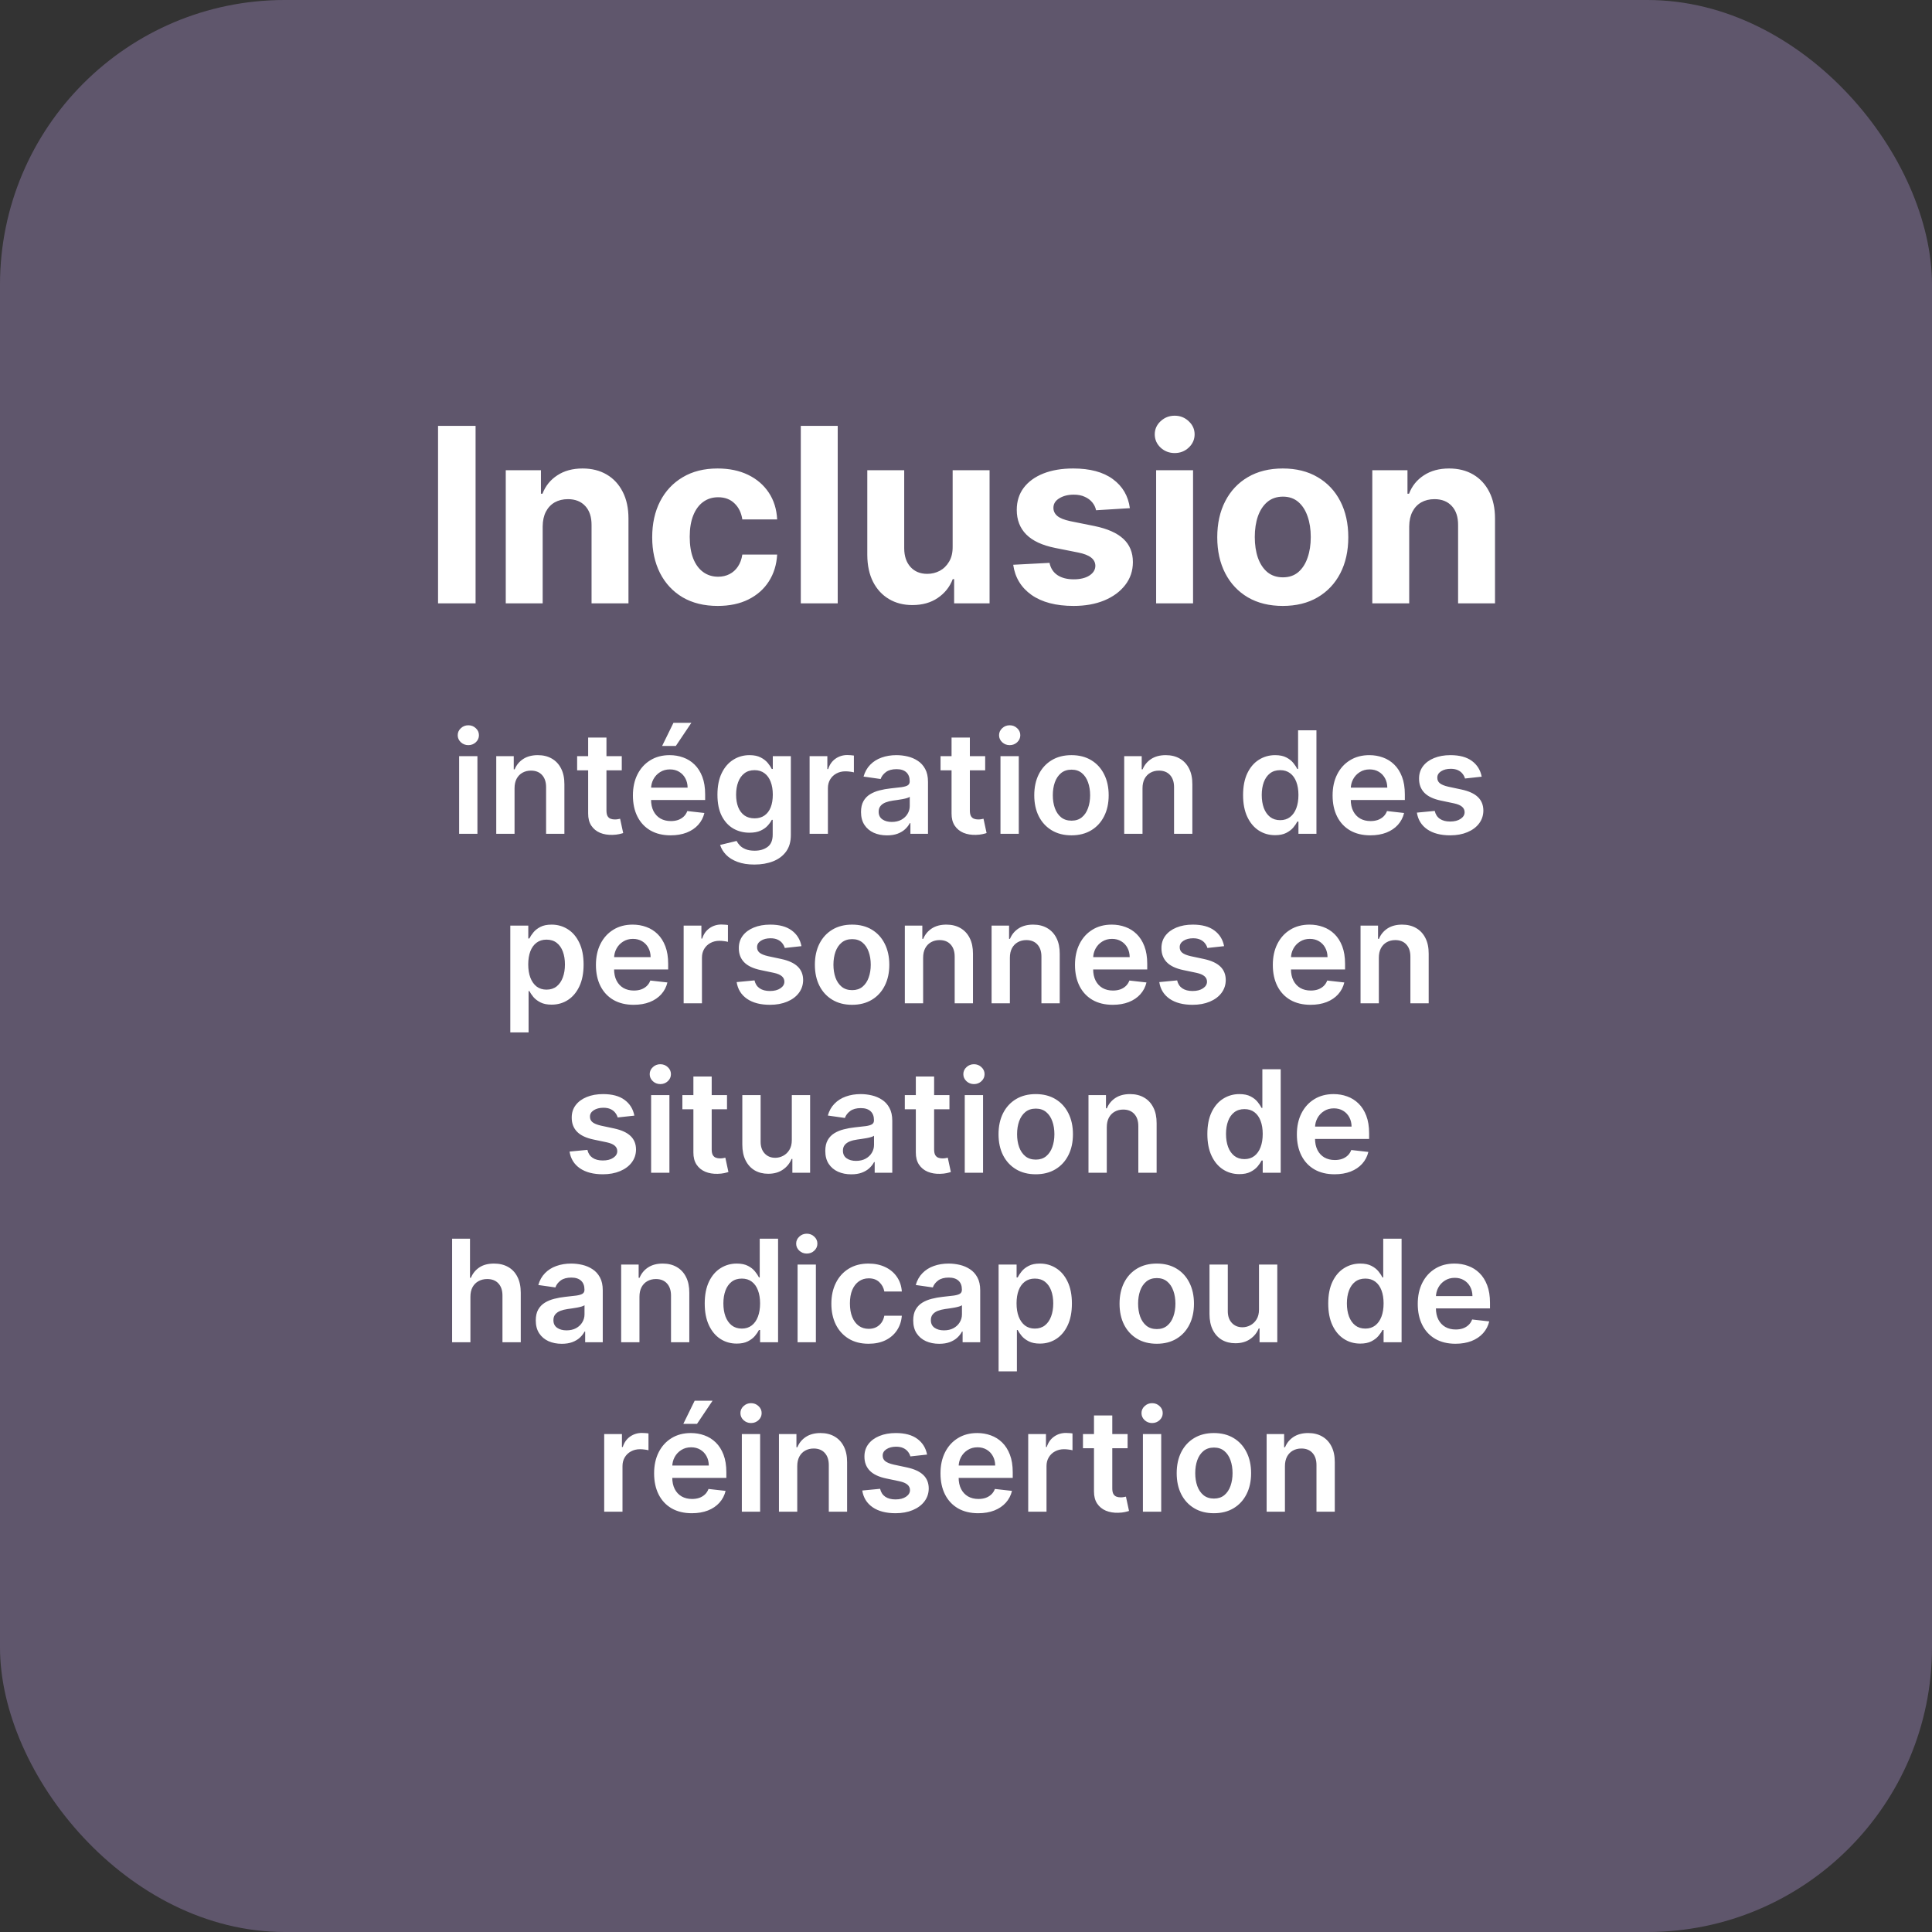 <svg xmlns="http://www.w3.org/2000/svg" fill="none" viewBox="0 0 285 285" height="285" width="285">
<rect x="0" y="0" width="285" height="285" fill="#333333" stroke="none"/>
<rect fill-opacity="0.5" fill="#8C7AA6" rx="42" height="285" width="285"></rect>
<path fill="white" d="M67.729 123V111.545H70.428V123H67.729ZM69.086 109.92C68.659 109.92 68.291 109.778 67.982 109.495C67.674 109.206 67.52 108.861 67.52 108.458C67.52 108.05 67.674 107.705 67.982 107.422C68.291 107.133 68.659 106.989 69.086 106.989C69.519 106.989 69.886 107.133 70.19 107.422C70.498 107.705 70.652 108.05 70.652 108.458C70.652 108.861 70.498 109.206 70.19 109.495C69.886 109.778 69.519 109.92 69.086 109.92ZM75.904 116.288V123H73.204V111.545H75.785V113.492H75.919C76.182 112.85 76.603 112.341 77.179 111.963C77.761 111.585 78.479 111.396 79.334 111.396C80.125 111.396 80.814 111.565 81.4 111.903C81.992 112.241 82.449 112.731 82.772 113.373C83.1 114.014 83.262 114.792 83.257 115.707V123H80.557V116.124C80.557 115.359 80.359 114.76 79.961 114.327C79.568 113.895 79.024 113.678 78.328 113.678C77.855 113.678 77.435 113.783 77.067 113.991C76.704 114.195 76.419 114.491 76.21 114.879C76.006 115.267 75.904 115.737 75.904 116.288ZM91.721 111.545V113.634H85.136V111.545H91.721ZM86.762 108.801H89.462V119.555C89.462 119.918 89.516 120.196 89.626 120.39C89.74 120.579 89.889 120.708 90.073 120.778C90.257 120.847 90.461 120.882 90.685 120.882C90.854 120.882 91.008 120.87 91.147 120.845C91.291 120.82 91.4 120.798 91.475 120.778L91.93 122.888C91.786 122.938 91.579 122.993 91.311 123.052C91.047 123.112 90.724 123.147 90.341 123.157C89.665 123.176 89.056 123.075 88.514 122.851C87.973 122.622 87.543 122.269 87.224 121.792C86.911 121.315 86.757 120.718 86.762 120.002V108.801ZM98.927 123.224C97.778 123.224 96.787 122.985 95.951 122.508C95.121 122.026 94.482 121.344 94.035 120.464C93.587 119.58 93.364 118.538 93.364 117.34C93.364 116.162 93.587 115.127 94.035 114.238C94.487 113.343 95.119 112.647 95.929 112.15C96.739 111.647 97.691 111.396 98.785 111.396C99.491 111.396 100.157 111.511 100.784 111.739C101.415 111.963 101.972 112.311 102.454 112.783C102.941 113.256 103.324 113.857 103.603 114.588C103.881 115.314 104.02 116.179 104.02 117.183V118.011H94.631V116.191H101.433C101.428 115.674 101.316 115.214 101.097 114.812C100.878 114.404 100.572 114.083 100.18 113.85C99.792 113.616 99.34 113.499 98.822 113.499C98.271 113.499 97.786 113.634 97.368 113.902C96.951 114.165 96.625 114.513 96.391 114.946C96.163 115.374 96.046 115.843 96.041 116.355V117.944C96.041 118.61 96.163 119.182 96.406 119.659C96.65 120.131 96.99 120.494 97.428 120.748C97.865 120.996 98.377 121.121 98.964 121.121C99.357 121.121 99.712 121.066 100.031 120.957C100.349 120.842 100.625 120.676 100.858 120.457C101.092 120.238 101.268 119.967 101.388 119.644L103.908 119.928C103.749 120.594 103.446 121.175 102.999 121.673C102.556 122.165 101.989 122.548 101.298 122.821C100.607 123.089 99.817 123.224 98.927 123.224ZM97.674 110.039L99.344 106.631H101.984L99.695 110.039H97.674ZM111.286 127.534C110.316 127.534 109.483 127.402 108.787 127.139C108.091 126.88 107.532 126.532 107.109 126.095C106.687 125.657 106.394 125.173 106.229 124.641L108.661 124.051C108.77 124.275 108.929 124.496 109.138 124.715C109.347 124.939 109.628 125.123 109.981 125.267C110.339 125.416 110.788 125.491 111.33 125.491C112.096 125.491 112.73 125.304 113.232 124.931C113.734 124.564 113.985 123.957 113.985 123.112V120.942H113.851C113.712 121.22 113.508 121.506 113.239 121.799C112.976 122.093 112.625 122.339 112.188 122.538C111.755 122.737 111.211 122.836 110.555 122.836C109.675 122.836 108.877 122.63 108.161 122.217C107.45 121.799 106.883 121.178 106.461 120.353C106.043 119.522 105.834 118.483 105.834 117.235C105.834 115.978 106.043 114.916 106.461 114.051C106.883 113.181 107.453 112.522 108.168 112.075C108.884 111.623 109.682 111.396 110.562 111.396C111.233 111.396 111.785 111.511 112.218 111.739C112.655 111.963 113.003 112.234 113.262 112.552C113.52 112.865 113.717 113.161 113.851 113.44H114V111.545H116.662V123.186C116.662 124.166 116.429 124.976 115.961 125.618C115.494 126.259 114.855 126.739 114.045 127.057C113.234 127.375 112.315 127.534 111.286 127.534ZM111.308 120.718C111.88 120.718 112.367 120.579 112.77 120.3C113.172 120.022 113.478 119.622 113.687 119.1C113.896 118.578 114 117.951 114 117.221C114 116.5 113.896 115.868 113.687 115.326C113.483 114.784 113.18 114.364 112.777 114.066C112.379 113.763 111.89 113.611 111.308 113.611C110.706 113.611 110.204 113.768 109.802 114.081C109.399 114.394 109.096 114.824 108.892 115.371C108.688 115.913 108.586 116.529 108.586 117.221C108.586 117.922 108.688 118.536 108.892 119.062C109.101 119.585 109.406 119.992 109.809 120.286C110.217 120.574 110.716 120.718 111.308 120.718ZM119.429 123V111.545H122.047V113.455H122.166C122.375 112.793 122.733 112.284 123.24 111.926C123.752 111.563 124.336 111.381 124.992 111.381C125.141 111.381 125.308 111.389 125.492 111.404C125.681 111.414 125.837 111.431 125.962 111.456V113.939C125.847 113.9 125.666 113.865 125.417 113.835C125.174 113.8 124.938 113.783 124.709 113.783C124.217 113.783 123.774 113.89 123.381 114.103C122.994 114.312 122.688 114.603 122.464 114.976C122.241 115.349 122.129 115.779 122.129 116.266V123H119.429ZM130.846 123.231C130.12 123.231 129.467 123.102 128.885 122.843C128.308 122.58 127.851 122.192 127.513 121.68C127.18 121.168 127.013 120.537 127.013 119.786C127.013 119.14 127.133 118.605 127.371 118.183C127.61 117.76 127.935 117.422 128.348 117.168C128.761 116.915 129.226 116.723 129.743 116.594C130.265 116.46 130.804 116.363 131.361 116.303C132.032 116.234 132.576 116.172 132.994 116.117C133.412 116.057 133.715 115.968 133.904 115.848C134.098 115.724 134.195 115.533 134.195 115.274V115.229C134.195 114.668 134.028 114.233 133.695 113.924C133.362 113.616 132.882 113.462 132.256 113.462C131.595 113.462 131.07 113.606 130.682 113.895C130.299 114.183 130.041 114.523 129.907 114.916L127.386 114.558C127.585 113.862 127.913 113.281 128.37 112.813C128.828 112.341 129.387 111.988 130.048 111.754C130.71 111.516 131.44 111.396 132.241 111.396C132.793 111.396 133.342 111.461 133.889 111.59C134.436 111.719 134.935 111.933 135.388 112.232C135.84 112.525 136.203 112.925 136.477 113.432C136.755 113.939 136.894 114.573 136.894 115.334V123H134.299V121.426H134.21C134.046 121.745 133.814 122.043 133.516 122.321C133.223 122.595 132.852 122.816 132.405 122.985C131.962 123.149 131.443 123.231 130.846 123.231ZM131.547 121.248C132.089 121.248 132.559 121.141 132.957 120.927C133.354 120.708 133.66 120.42 133.874 120.062C134.093 119.704 134.202 119.314 134.202 118.891V117.541C134.118 117.611 133.973 117.675 133.77 117.735C133.571 117.795 133.347 117.847 133.098 117.892C132.85 117.936 132.604 117.976 132.36 118.011C132.117 118.046 131.905 118.076 131.726 118.1C131.324 118.155 130.963 118.245 130.645 118.369C130.327 118.493 130.076 118.667 129.892 118.891C129.708 119.11 129.616 119.393 129.616 119.741C129.616 120.238 129.797 120.614 130.16 120.867C130.523 121.121 130.986 121.248 131.547 121.248ZM145.329 111.545V113.634H138.744V111.545H145.329ZM140.369 108.801H143.069V119.555C143.069 119.918 143.124 120.196 143.233 120.39C143.347 120.579 143.497 120.708 143.68 120.778C143.864 120.847 144.068 120.882 144.292 120.882C144.461 120.882 144.615 120.87 144.754 120.845C144.899 120.82 145.008 120.798 145.082 120.778L145.537 122.888C145.393 122.938 145.187 122.993 144.918 123.052C144.655 123.112 144.332 123.147 143.949 123.157C143.273 123.176 142.664 123.075 142.122 122.851C141.58 122.622 141.15 122.269 140.832 121.792C140.519 121.315 140.364 120.718 140.369 120.002V108.801ZM147.586 123V111.545H150.286V123H147.586ZM148.944 109.92C148.516 109.92 148.148 109.778 147.84 109.495C147.532 109.206 147.377 108.861 147.377 108.458C147.377 108.05 147.532 107.705 147.84 107.422C148.148 107.133 148.516 106.989 148.944 106.989C149.376 106.989 149.744 107.133 150.047 107.422C150.355 107.705 150.51 108.05 150.51 108.458C150.51 108.861 150.355 109.206 150.047 109.495C149.744 109.778 149.376 109.92 148.944 109.92ZM158.058 123.224C156.94 123.224 155.97 122.978 155.15 122.485C154.33 121.993 153.693 121.305 153.241 120.42C152.793 119.535 152.57 118.501 152.57 117.317C152.57 116.134 152.793 115.098 153.241 114.208C153.693 113.318 154.33 112.627 155.15 112.135C155.97 111.642 156.94 111.396 158.058 111.396C159.177 111.396 160.146 111.642 160.967 112.135C161.787 112.627 162.421 113.318 162.868 114.208C163.321 115.098 163.547 116.134 163.547 117.317C163.547 118.501 163.321 119.535 162.868 120.42C162.421 121.305 161.787 121.993 160.967 122.485C160.146 122.978 159.177 123.224 158.058 123.224ZM158.073 121.061C158.68 121.061 159.187 120.895 159.595 120.561C160.002 120.223 160.305 119.771 160.504 119.204C160.708 118.637 160.81 118.006 160.81 117.31C160.81 116.609 160.708 115.975 160.504 115.408C160.305 114.837 160.002 114.382 159.595 114.044C159.187 113.706 158.68 113.537 158.073 113.537C157.452 113.537 156.935 113.706 156.522 114.044C156.114 114.382 155.809 114.837 155.605 115.408C155.406 115.975 155.307 116.609 155.307 117.31C155.307 118.006 155.406 118.637 155.605 119.204C155.809 119.771 156.114 120.223 156.522 120.561C156.935 120.895 157.452 121.061 158.073 121.061ZM168.538 116.288V123H165.838V111.545H168.419V113.492H168.553C168.816 112.85 169.236 112.341 169.813 111.963C170.395 111.585 171.113 111.396 171.968 111.396C172.759 111.396 173.447 111.565 174.034 111.903C174.626 112.241 175.083 112.731 175.406 113.373C175.734 114.014 175.896 114.792 175.891 115.707V123H173.191V116.124C173.191 115.359 172.992 114.76 172.595 114.327C172.202 113.895 171.657 113.678 170.961 113.678C170.489 113.678 170.069 113.783 169.701 113.991C169.338 114.195 169.052 114.491 168.844 114.879C168.64 115.267 168.538 115.737 168.538 116.288ZM188.095 123.201C187.195 123.201 186.39 122.97 185.679 122.508C184.968 122.045 184.406 121.374 183.993 120.494C183.581 119.614 183.374 118.545 183.374 117.288C183.374 116.015 183.583 114.941 184.001 114.066C184.423 113.186 184.993 112.522 185.708 112.075C186.424 111.623 187.222 111.396 188.102 111.396C188.773 111.396 189.325 111.511 189.758 111.739C190.19 111.963 190.533 112.234 190.787 112.552C191.04 112.865 191.237 113.161 191.376 113.44H191.488V107.727H194.195V123H191.54V121.195H191.376C191.237 121.474 191.036 121.77 190.772 122.083C190.509 122.391 190.161 122.654 189.728 122.873C189.295 123.092 188.751 123.201 188.095 123.201ZM188.848 120.987C189.42 120.987 189.907 120.832 190.31 120.524C190.712 120.211 191.018 119.776 191.227 119.219C191.436 118.662 191.54 118.013 191.54 117.273C191.54 116.532 191.436 115.888 191.227 115.341C191.023 114.794 190.72 114.369 190.317 114.066C189.919 113.763 189.43 113.611 188.848 113.611C188.246 113.611 187.744 113.768 187.342 114.081C186.939 114.394 186.636 114.827 186.432 115.379C186.228 115.93 186.126 116.562 186.126 117.273C186.126 117.989 186.228 118.627 186.432 119.189C186.641 119.746 186.946 120.186 187.349 120.509C187.757 120.827 188.256 120.987 188.848 120.987ZM202.143 123.224C200.994 123.224 200.002 122.985 199.167 122.508C198.337 122.026 197.698 121.344 197.251 120.464C196.803 119.58 196.579 118.538 196.579 117.34C196.579 116.162 196.803 115.127 197.251 114.238C197.703 113.343 198.334 112.647 199.145 112.15C199.955 111.647 200.907 111.396 202.001 111.396C202.707 111.396 203.373 111.511 204 111.739C204.631 111.963 205.188 112.311 205.67 112.783C206.157 113.256 206.54 113.857 206.818 114.588C207.097 115.314 207.236 116.179 207.236 117.183V118.011H197.847V116.191H204.648C204.643 115.674 204.532 115.214 204.313 114.812C204.094 114.404 203.788 114.083 203.396 113.85C203.008 113.616 202.555 113.499 202.038 113.499C201.486 113.499 201.002 113.634 200.584 113.902C200.166 114.165 199.841 114.513 199.607 114.946C199.378 115.374 199.262 115.843 199.257 116.355V117.944C199.257 118.61 199.378 119.182 199.622 119.659C199.866 120.131 200.206 120.494 200.644 120.748C201.081 120.996 201.593 121.121 202.18 121.121C202.573 121.121 202.928 121.066 203.246 120.957C203.565 120.842 203.84 120.676 204.074 120.457C204.308 120.238 204.484 119.967 204.604 119.644L207.124 119.928C206.965 120.594 206.662 121.175 206.214 121.673C205.772 122.165 205.205 122.548 204.514 122.821C203.823 123.089 203.033 123.224 202.143 123.224ZM218.573 114.573L216.112 114.842C216.043 114.593 215.921 114.359 215.747 114.141C215.578 113.922 215.349 113.745 215.061 113.611C214.772 113.477 214.419 113.41 214.002 113.41C213.44 113.41 212.968 113.532 212.585 113.775C212.207 114.019 212.021 114.335 212.026 114.722C212.021 115.055 212.142 115.326 212.391 115.535C212.645 115.744 213.062 115.915 213.644 116.05L215.598 116.467C216.681 116.701 217.487 117.071 218.014 117.578C218.546 118.086 218.814 118.749 218.819 119.57C218.814 120.29 218.603 120.927 218.185 121.479C217.773 122.026 217.199 122.453 216.463 122.761C215.727 123.07 214.882 123.224 213.927 123.224C212.525 123.224 211.397 122.93 210.542 122.344C209.686 121.752 209.177 120.929 209.013 119.875L211.645 119.622C211.765 120.139 212.018 120.529 212.406 120.793C212.794 121.056 213.298 121.188 213.92 121.188C214.561 121.188 215.076 121.056 215.463 120.793C215.856 120.529 216.053 120.203 216.053 119.816C216.053 119.488 215.926 119.217 215.672 119.003C215.424 118.789 215.036 118.625 214.509 118.511L212.555 118.1C211.456 117.872 210.643 117.487 210.116 116.945C209.589 116.398 209.328 115.707 209.333 114.871C209.328 114.165 209.52 113.554 209.908 113.037C210.3 112.515 210.845 112.112 211.541 111.829C212.242 111.54 213.05 111.396 213.964 111.396C215.307 111.396 216.363 111.682 217.134 112.254C217.909 112.826 218.389 113.599 218.573 114.573ZM75.276 152.295V136.545H77.931V138.44H78.087C78.226 138.161 78.423 137.865 78.676 137.552C78.93 137.234 79.273 136.963 79.705 136.739C80.138 136.511 80.69 136.396 81.361 136.396C82.246 136.396 83.044 136.623 83.755 137.075C84.471 137.522 85.037 138.186 85.455 139.066C85.878 139.941 86.089 141.015 86.089 142.288C86.089 143.545 85.883 144.614 85.47 145.494C85.057 146.374 84.496 147.045 83.785 147.508C83.074 147.97 82.268 148.201 81.368 148.201C80.712 148.201 80.168 148.092 79.735 147.873C79.303 147.654 78.955 147.391 78.691 147.083C78.433 146.77 78.231 146.474 78.087 146.195H77.975V152.295H75.276ZM77.923 142.273C77.923 143.013 78.028 143.662 78.236 144.219C78.45 144.776 78.756 145.211 79.154 145.524C79.556 145.832 80.043 145.987 80.615 145.987C81.212 145.987 81.712 145.827 82.114 145.509C82.517 145.186 82.82 144.746 83.024 144.189C83.233 143.627 83.337 142.989 83.337 142.273C83.337 141.562 83.235 140.93 83.031 140.379C82.828 139.827 82.524 139.394 82.122 139.081C81.719 138.768 81.217 138.611 80.615 138.611C80.038 138.611 79.549 138.763 79.146 139.066C78.743 139.369 78.438 139.794 78.229 140.341C78.025 140.888 77.923 141.532 77.923 142.273ZM93.472 148.224C92.323 148.224 91.332 147.985 90.496 147.508C89.666 147.026 89.027 146.344 88.58 145.464C88.132 144.58 87.909 143.538 87.909 142.34C87.909 141.162 88.132 140.127 88.58 139.238C89.032 138.343 89.663 137.647 90.474 137.15C91.284 136.647 92.236 136.396 93.33 136.396C94.036 136.396 94.702 136.511 95.329 136.739C95.96 136.963 96.517 137.311 96.999 137.783C97.486 138.256 97.869 138.857 98.148 139.588C98.426 140.314 98.565 141.179 98.565 142.183V143.011H89.176V141.191H95.978C95.972 140.674 95.861 140.214 95.642 139.812C95.423 139.404 95.117 139.083 94.725 138.85C94.337 138.616 93.884 138.499 93.367 138.499C92.816 138.499 92.331 138.634 91.913 138.902C91.496 139.165 91.17 139.513 90.936 139.946C90.708 140.374 90.591 140.843 90.586 141.355V142.944C90.586 143.61 90.708 144.182 90.951 144.659C91.195 145.131 91.535 145.494 91.973 145.748C92.41 145.996 92.922 146.121 93.509 146.121C93.902 146.121 94.257 146.066 94.576 145.957C94.894 145.842 95.17 145.676 95.403 145.457C95.637 145.238 95.813 144.967 95.933 144.644L98.453 144.928C98.294 145.594 97.991 146.175 97.543 146.673C97.101 147.165 96.534 147.548 95.843 147.821C95.152 148.089 94.362 148.224 93.472 148.224ZM100.849 148V136.545H103.467V138.455H103.586C103.795 137.793 104.153 137.284 104.66 136.926C105.172 136.563 105.756 136.381 106.412 136.381C106.561 136.381 106.728 136.389 106.912 136.404C107.101 136.414 107.257 136.431 107.382 136.456V138.939C107.267 138.9 107.086 138.865 106.837 138.835C106.594 138.8 106.358 138.783 106.129 138.783C105.637 138.783 105.194 138.89 104.801 139.103C104.414 139.312 104.108 139.603 103.884 139.976C103.66 140.349 103.549 140.779 103.549 141.266V148H100.849ZM118.228 139.573L115.767 139.842C115.698 139.593 115.576 139.359 115.402 139.141C115.233 138.922 115.004 138.745 114.716 138.611C114.428 138.477 114.075 138.41 113.657 138.41C113.095 138.41 112.623 138.532 112.24 138.775C111.862 139.019 111.676 139.335 111.681 139.722C111.676 140.055 111.798 140.326 112.046 140.535C112.3 140.744 112.717 140.915 113.299 141.05L115.253 141.467C116.337 141.701 117.142 142.071 117.669 142.578C118.201 143.086 118.47 143.749 118.475 144.57C118.47 145.29 118.258 145.927 117.841 146.479C117.428 147.026 116.854 147.453 116.118 147.761C115.382 148.07 114.537 148.224 113.582 148.224C112.18 148.224 111.052 147.93 110.197 147.344C109.342 146.752 108.832 145.929 108.668 144.875L111.301 144.622C111.42 145.139 111.673 145.529 112.061 145.793C112.449 146.056 112.954 146.188 113.575 146.188C114.216 146.188 114.731 146.056 115.119 145.793C115.511 145.529 115.708 145.203 115.708 144.816C115.708 144.488 115.581 144.217 115.328 144.003C115.079 143.789 114.691 143.625 114.164 143.511L112.21 143.1C111.112 142.872 110.299 142.487 109.772 141.945C109.245 141.398 108.984 140.707 108.989 139.871C108.984 139.165 109.175 138.554 109.563 138.037C109.956 137.515 110.5 137.112 111.196 136.829C111.897 136.54 112.705 136.396 113.62 136.396C114.962 136.396 116.019 136.682 116.789 137.254C117.565 137.826 118.044 138.599 118.228 139.573ZM125.697 148.224C124.578 148.224 123.609 147.978 122.789 147.485C121.968 146.993 121.332 146.305 120.88 145.42C120.432 144.535 120.208 143.501 120.208 142.317C120.208 141.134 120.432 140.098 120.88 139.208C121.332 138.318 121.968 137.627 122.789 137.135C123.609 136.642 124.578 136.396 125.697 136.396C126.816 136.396 127.785 136.642 128.605 137.135C129.426 137.627 130.06 138.318 130.507 139.208C130.959 140.098 131.186 141.134 131.186 142.317C131.186 143.501 130.959 144.535 130.507 145.42C130.06 146.305 129.426 146.993 128.605 147.485C127.785 147.978 126.816 148.224 125.697 148.224ZM125.712 146.061C126.318 146.061 126.826 145.895 127.233 145.561C127.641 145.223 127.944 144.771 128.143 144.204C128.347 143.637 128.449 143.006 128.449 142.31C128.449 141.609 128.347 140.975 128.143 140.408C127.944 139.837 127.641 139.382 127.233 139.044C126.826 138.706 126.318 138.537 125.712 138.537C125.09 138.537 124.573 138.706 124.161 139.044C123.753 139.382 123.447 139.837 123.244 140.408C123.045 140.975 122.945 141.609 122.945 142.31C122.945 143.006 123.045 143.637 123.244 144.204C123.447 144.771 123.753 145.223 124.161 145.561C124.573 145.895 125.09 146.061 125.712 146.061ZM136.176 141.288V148H133.477V136.545H136.057V138.492H136.191C136.455 137.85 136.875 137.341 137.452 136.963C138.033 136.585 138.752 136.396 139.607 136.396C140.397 136.396 141.086 136.565 141.673 136.903C142.264 137.241 142.722 137.731 143.045 138.373C143.373 139.014 143.534 139.792 143.529 140.707V148H140.83V141.124C140.83 140.359 140.631 139.76 140.233 139.327C139.841 138.895 139.296 138.678 138.6 138.678C138.128 138.678 137.708 138.783 137.34 138.991C136.977 139.195 136.691 139.491 136.482 139.879C136.278 140.267 136.176 140.737 136.176 141.288ZM148.973 141.288V148H146.274V136.545H148.854V138.492H148.988C149.252 137.85 149.672 137.341 150.249 136.963C150.83 136.585 151.549 136.396 152.404 136.396C153.194 136.396 153.883 136.565 154.469 136.903C155.061 137.241 155.518 137.731 155.842 138.373C156.17 139.014 156.331 139.792 156.326 140.707V148H153.627V141.124C153.627 140.359 153.428 139.76 153.03 139.327C152.637 138.895 152.093 138.678 151.397 138.678C150.925 138.678 150.505 138.783 150.137 138.991C149.774 139.195 149.488 139.491 149.279 139.879C149.075 140.267 148.973 140.737 148.973 141.288ZM164.142 148.224C162.993 148.224 162.001 147.985 161.166 147.508C160.336 147.026 159.697 146.344 159.25 145.464C158.802 144.58 158.578 143.538 158.578 142.34C158.578 141.162 158.802 140.127 159.25 139.238C159.702 138.343 160.333 137.647 161.144 137.15C161.954 136.647 162.906 136.396 164 136.396C164.706 136.396 165.372 136.511 165.999 136.739C166.63 136.963 167.187 137.311 167.669 137.783C168.156 138.256 168.539 138.857 168.817 139.588C169.096 140.314 169.235 141.179 169.235 142.183V143.011H159.846V141.191H166.647C166.642 140.674 166.531 140.214 166.312 139.812C166.093 139.404 165.787 139.083 165.395 138.85C165.007 138.616 164.554 138.499 164.037 138.499C163.485 138.499 163.001 138.634 162.583 138.902C162.165 139.165 161.84 139.513 161.606 139.946C161.377 140.374 161.261 140.843 161.256 141.355V142.944C161.256 143.61 161.377 144.182 161.621 144.659C161.865 145.131 162.205 145.494 162.643 145.748C163.08 145.996 163.592 146.121 164.179 146.121C164.572 146.121 164.927 146.066 165.245 145.957C165.564 145.842 165.839 145.676 166.073 145.457C166.307 145.238 166.483 144.967 166.603 144.644L169.123 144.928C168.964 145.594 168.661 146.175 168.213 146.673C167.771 147.165 167.204 147.548 166.513 147.821C165.822 148.089 165.032 148.224 164.142 148.224ZM180.572 139.573L178.111 139.842C178.042 139.593 177.92 139.359 177.746 139.141C177.577 138.922 177.348 138.745 177.06 138.611C176.771 138.477 176.418 138.41 176.001 138.41C175.439 138.41 174.967 138.532 174.584 138.775C174.206 139.019 174.02 139.335 174.025 139.722C174.02 140.055 174.141 140.326 174.39 140.535C174.644 140.744 175.061 140.915 175.643 141.05L177.597 141.467C178.68 141.701 179.486 142.071 180.013 142.578C180.545 143.086 180.813 143.749 180.818 144.57C180.813 145.29 180.602 145.927 180.184 146.479C179.772 147.026 179.198 147.453 178.462 147.761C177.726 148.07 176.881 148.224 175.926 148.224C174.524 148.224 173.396 147.93 172.541 147.344C171.685 146.752 171.176 145.929 171.012 144.875L173.644 144.622C173.764 145.139 174.017 145.529 174.405 145.793C174.793 146.056 175.297 146.188 175.919 146.188C176.56 146.188 177.075 146.056 177.462 145.793C177.855 145.529 178.052 145.203 178.052 144.816C178.052 144.488 177.925 144.217 177.671 144.003C177.423 143.789 177.035 143.625 176.508 143.511L174.554 143.1C173.455 142.872 172.642 142.487 172.116 141.945C171.589 141.398 171.328 140.707 171.332 139.871C171.328 139.165 171.519 138.554 171.907 138.037C172.299 137.515 172.844 137.112 173.54 136.829C174.241 136.54 175.049 136.396 175.964 136.396C177.306 136.396 178.362 136.682 179.133 137.254C179.908 137.826 180.388 138.599 180.572 139.573ZM193.324 148.224C192.176 148.224 191.184 147.985 190.349 147.508C189.519 147.026 188.88 146.344 188.432 145.464C187.985 144.58 187.761 143.538 187.761 142.34C187.761 141.162 187.985 140.127 188.432 139.238C188.885 138.343 189.516 137.647 190.326 137.15C191.137 136.647 192.089 136.396 193.183 136.396C193.889 136.396 194.555 136.511 195.181 136.739C195.813 136.963 196.369 137.311 196.852 137.783C197.339 138.256 197.722 138.857 198 139.588C198.278 140.314 198.418 141.179 198.418 142.183V143.011H189.029V141.191H195.83C195.825 140.674 195.713 140.214 195.494 139.812C195.276 139.404 194.97 139.083 194.577 138.85C194.189 138.616 193.737 138.499 193.22 138.499C192.668 138.499 192.183 138.634 191.766 138.902C191.348 139.165 191.022 139.513 190.789 139.946C190.56 140.374 190.443 140.843 190.438 141.355V142.944C190.438 143.61 190.56 144.182 190.804 144.659C191.047 145.131 191.388 145.494 191.825 145.748C192.263 145.996 192.775 146.121 193.362 146.121C193.754 146.121 194.11 146.066 194.428 145.957C194.746 145.842 195.022 145.676 195.256 145.457C195.489 145.238 195.666 144.967 195.785 144.644L198.306 144.928C198.147 145.594 197.843 146.175 197.396 146.673C196.954 147.165 196.387 147.548 195.696 147.821C195.005 148.089 194.214 148.224 193.324 148.224ZM203.401 141.288V148H200.702V136.545H203.282V138.492H203.416C203.68 137.85 204.1 137.341 204.676 136.963C205.258 136.585 205.976 136.396 206.831 136.396C207.622 136.396 208.311 136.565 208.897 136.903C209.489 137.241 209.946 137.731 210.269 138.373C210.597 139.014 210.759 139.792 210.754 140.707V148H208.055V141.124C208.055 140.359 207.856 139.76 207.458 139.327C207.065 138.895 206.521 138.678 205.825 138.678C205.352 138.678 204.932 138.783 204.564 138.991C204.202 139.195 203.916 139.491 203.707 139.879C203.503 140.267 203.401 140.737 203.401 141.288ZM93.578 164.573L91.117 164.842C91.047 164.593 90.926 164.359 90.752 164.141C90.583 163.922 90.354 163.745 90.066 163.611C89.777 163.477 89.424 163.41 89.007 163.41C88.445 163.41 87.973 163.532 87.59 163.775C87.212 164.019 87.025 164.335 87.031 164.722C87.025 165.055 87.147 165.326 87.396 165.535C87.649 165.744 88.067 165.915 88.649 166.05L90.603 166.467C91.686 166.701 92.492 167.071 93.019 167.578C93.551 168.086 93.819 168.749 93.824 169.57C93.819 170.29 93.608 170.927 93.19 171.479C92.778 172.026 92.203 172.453 91.468 172.761C90.732 173.07 89.887 173.224 88.932 173.224C87.53 173.224 86.401 172.93 85.546 172.344C84.691 171.752 84.182 170.929 84.018 169.875L86.65 169.622C86.769 170.139 87.023 170.529 87.411 170.793C87.799 171.056 88.303 171.188 88.925 171.188C89.566 171.188 90.081 171.056 90.468 170.793C90.861 170.529 91.057 170.203 91.057 169.816C91.057 169.488 90.931 169.217 90.677 169.003C90.428 168.789 90.041 168.625 89.514 168.511L87.56 168.1C86.461 167.872 85.648 167.487 85.121 166.945C84.594 166.398 84.333 165.707 84.338 164.871C84.333 164.165 84.525 163.554 84.913 163.037C85.305 162.515 85.85 162.112 86.546 161.829C87.247 161.54 88.055 161.396 88.969 161.396C90.312 161.396 91.368 161.682 92.139 162.254C92.914 162.826 93.394 163.599 93.578 164.573ZM96.05 173V161.545H98.75V173H96.05ZM97.407 159.92C96.98 159.92 96.612 159.778 96.304 159.495C95.996 159.206 95.841 158.861 95.841 158.458C95.841 158.05 95.996 157.705 96.304 157.422C96.612 157.133 96.98 156.989 97.407 156.989C97.84 156.989 98.208 157.133 98.511 157.422C98.819 157.705 98.974 158.05 98.974 158.458C98.974 158.861 98.819 159.206 98.511 159.495C98.208 159.778 97.84 159.92 97.407 159.92ZM107.246 161.545V163.634H100.661V161.545H107.246ZM102.286 158.801H104.986V169.555C104.986 169.918 105.041 170.196 105.15 170.39C105.264 170.579 105.414 170.708 105.597 170.778C105.781 170.847 105.985 170.882 106.209 170.882C106.378 170.882 106.532 170.87 106.671 170.845C106.816 170.82 106.925 170.798 106.999 170.778L107.454 172.888C107.31 172.938 107.104 172.993 106.835 173.052C106.572 173.112 106.249 173.147 105.866 173.157C105.19 173.176 104.581 173.075 104.039 172.851C103.497 172.622 103.067 172.269 102.749 171.792C102.436 171.315 102.281 170.718 102.286 170.002V158.801ZM116.804 168.183V161.545H119.504V173H116.886V170.964H116.767C116.508 171.605 116.083 172.13 115.492 172.538C114.905 172.945 114.182 173.149 113.321 173.149C112.571 173.149 111.907 172.983 111.33 172.65C110.759 172.311 110.311 171.822 109.988 171.18C109.665 170.534 109.503 169.754 109.503 168.839V161.545H112.203V168.421C112.203 169.147 112.402 169.724 112.799 170.151C113.197 170.579 113.719 170.793 114.366 170.793C114.763 170.793 115.149 170.696 115.521 170.502C115.894 170.308 116.2 170.02 116.439 169.637C116.682 169.249 116.804 168.764 116.804 168.183ZM125.576 173.231C124.85 173.231 124.196 173.102 123.615 172.843C123.038 172.58 122.58 172.192 122.242 171.68C121.909 171.168 121.743 170.537 121.743 169.786C121.743 169.14 121.862 168.605 122.101 168.183C122.339 167.76 122.665 167.422 123.078 167.168C123.49 166.915 123.955 166.723 124.472 166.594C124.994 166.46 125.534 166.363 126.09 166.303C126.762 166.234 127.306 166.172 127.724 166.117C128.141 166.057 128.444 165.968 128.633 165.848C128.827 165.724 128.924 165.533 128.924 165.274V165.229C128.924 164.668 128.758 164.233 128.425 163.924C128.091 163.616 127.612 163.462 126.985 163.462C126.324 163.462 125.8 163.606 125.412 163.895C125.029 164.183 124.77 164.523 124.636 164.916L122.116 164.558C122.314 163.862 122.643 163.281 123.1 162.813C123.557 162.341 124.117 161.988 124.778 161.754C125.439 161.516 126.17 161.396 126.97 161.396C127.522 161.396 128.072 161.461 128.618 161.59C129.165 161.719 129.665 161.933 130.117 162.232C130.57 162.525 130.933 162.925 131.206 163.432C131.485 163.939 131.624 164.573 131.624 165.334V173H129.029V171.426H128.939C128.775 171.745 128.544 172.043 128.246 172.321C127.952 172.595 127.582 172.816 127.134 172.985C126.692 173.149 126.172 173.231 125.576 173.231ZM126.277 171.248C126.819 171.248 127.289 171.141 127.686 170.927C128.084 170.708 128.39 170.42 128.604 170.062C128.822 169.704 128.932 169.314 128.932 168.891V167.541C128.847 167.611 128.703 167.675 128.499 167.735C128.3 167.795 128.077 167.847 127.828 167.892C127.579 167.936 127.333 167.976 127.09 168.011C126.846 168.046 126.635 168.076 126.456 168.1C126.053 168.155 125.693 168.245 125.374 168.369C125.056 168.493 124.805 168.667 124.621 168.891C124.437 169.11 124.345 169.393 124.345 169.741C124.345 170.238 124.527 170.614 124.89 170.867C125.253 171.121 125.715 171.248 126.277 171.248ZM140.058 161.545V163.634H133.473V161.545H140.058ZM135.099 158.801H137.798V169.555C137.798 169.918 137.853 170.196 137.963 170.39C138.077 170.579 138.226 170.708 138.41 170.778C138.594 170.847 138.798 170.882 139.021 170.882C139.191 170.882 139.345 170.87 139.484 170.845C139.628 170.82 139.737 170.798 139.812 170.778L140.267 172.888C140.123 172.938 139.916 172.993 139.648 173.052C139.384 173.112 139.061 173.147 138.678 173.157C138.002 173.176 137.393 173.075 136.851 172.851C136.309 172.622 135.879 172.269 135.561 171.792C135.248 171.315 135.094 170.718 135.099 170.002V158.801ZM142.316 173V161.545H145.015V173H142.316ZM143.673 159.92C143.245 159.92 142.878 159.778 142.569 159.495C142.261 159.206 142.107 158.861 142.107 158.458C142.107 158.05 142.261 157.705 142.569 157.422C142.878 157.133 143.245 156.989 143.673 156.989C144.106 156.989 144.473 157.133 144.777 157.422C145.085 157.705 145.239 158.05 145.239 158.458C145.239 158.861 145.085 159.206 144.777 159.495C144.473 159.778 144.106 159.92 143.673 159.92ZM152.788 173.224C151.669 173.224 150.7 172.978 149.879 172.485C149.059 171.993 148.423 171.305 147.97 170.42C147.523 169.535 147.299 168.501 147.299 167.317C147.299 166.134 147.523 165.098 147.97 164.208C148.423 163.318 149.059 162.627 149.879 162.135C150.7 161.642 151.669 161.396 152.788 161.396C153.906 161.396 154.876 161.642 155.696 162.135C156.517 162.627 157.15 163.318 157.598 164.208C158.05 165.098 158.276 166.134 158.276 167.317C158.276 168.501 158.05 169.535 157.598 170.42C157.15 171.305 156.517 171.993 155.696 172.485C154.876 172.978 153.906 173.224 152.788 173.224ZM152.803 171.061C153.409 171.061 153.916 170.895 154.324 170.561C154.732 170.223 155.035 169.771 155.234 169.204C155.438 168.637 155.54 168.006 155.54 167.31C155.54 166.609 155.438 165.975 155.234 165.408C155.035 164.837 154.732 164.382 154.324 164.044C153.916 163.706 153.409 163.537 152.803 163.537C152.181 163.537 151.664 163.706 151.252 164.044C150.844 164.382 150.538 164.837 150.334 165.408C150.135 165.975 150.036 166.609 150.036 167.31C150.036 168.006 150.135 168.637 150.334 169.204C150.538 169.771 150.844 170.223 151.252 170.561C151.664 170.895 152.181 171.061 152.803 171.061ZM163.267 166.288V173H160.568V161.545H163.148V163.492H163.282C163.546 162.85 163.966 162.341 164.543 161.963C165.124 161.585 165.843 161.396 166.698 161.396C167.488 161.396 168.177 161.565 168.763 161.903C169.355 162.241 169.812 162.731 170.136 163.373C170.464 164.014 170.625 164.792 170.62 165.707V173H167.921V166.124C167.921 165.359 167.722 164.76 167.324 164.327C166.931 163.895 166.387 163.678 165.691 163.678C165.219 163.678 164.799 163.783 164.431 163.991C164.068 164.195 163.782 164.491 163.573 164.879C163.369 165.267 163.267 165.737 163.267 166.288ZM182.824 173.201C181.924 173.201 181.119 172.97 180.408 172.508C179.697 172.045 179.135 171.374 178.723 170.494C178.31 169.614 178.104 168.545 178.104 167.288C178.104 166.015 178.313 164.941 178.73 164.066C179.153 163.186 179.722 162.522 180.438 162.075C181.154 161.623 181.952 161.396 182.832 161.396C183.503 161.396 184.055 161.511 184.487 161.739C184.92 161.963 185.263 162.234 185.516 162.552C185.77 162.865 185.966 163.161 186.106 163.44H186.217V157.727H188.924V173H186.27V171.195H186.106C185.966 171.474 185.765 171.77 185.502 172.083C185.238 172.391 184.89 172.654 184.457 172.873C184.025 173.092 183.481 173.201 182.824 173.201ZM183.578 170.987C184.149 170.987 184.636 170.832 185.039 170.524C185.442 170.211 185.748 169.776 185.956 169.219C186.165 168.662 186.27 168.013 186.27 167.273C186.27 166.532 186.165 165.888 185.956 165.341C185.753 164.794 185.449 164.369 185.047 164.066C184.649 163.763 184.159 163.611 183.578 163.611C182.976 163.611 182.474 163.768 182.071 164.081C181.668 164.394 181.365 164.827 181.161 165.379C180.957 165.93 180.856 166.562 180.856 167.273C180.856 167.989 180.957 168.627 181.161 169.189C181.37 169.746 181.676 170.186 182.079 170.509C182.486 170.827 182.986 170.987 183.578 170.987ZM196.872 173.224C195.724 173.224 194.732 172.985 193.897 172.508C193.066 172.026 192.428 171.344 191.98 170.464C191.533 169.58 191.309 168.538 191.309 167.34C191.309 166.162 191.533 165.127 191.98 164.238C192.433 163.343 193.064 162.647 193.874 162.15C194.685 161.647 195.637 161.396 196.73 161.396C197.436 161.396 198.103 161.511 198.729 161.739C199.36 161.963 199.917 162.311 200.4 162.783C200.887 163.256 201.27 163.857 201.548 164.588C201.826 165.314 201.966 166.179 201.966 167.183V168.011H192.577V166.191H199.378C199.373 165.674 199.261 165.214 199.042 164.812C198.824 164.404 198.518 164.083 198.125 163.85C197.737 163.616 197.285 163.499 196.768 163.499C196.216 163.499 195.731 163.634 195.314 163.902C194.896 164.165 194.57 164.513 194.337 164.946C194.108 165.374 193.991 165.843 193.986 166.355V167.944C193.986 168.61 194.108 169.182 194.352 169.659C194.595 170.131 194.936 170.494 195.373 170.748C195.811 170.996 196.323 171.121 196.909 171.121C197.302 171.121 197.658 171.066 197.976 170.957C198.294 170.842 198.57 170.676 198.804 170.457C199.037 170.238 199.214 169.967 199.333 169.644L201.854 169.928C201.695 170.594 201.391 171.175 200.944 171.673C200.501 172.165 199.935 172.548 199.244 172.821C198.553 173.089 197.762 173.224 196.872 173.224ZM69.393 191.288V198H66.693V182.727H69.333V188.492H69.467C69.736 187.846 70.151 187.336 70.713 186.963C71.279 186.585 72 186.396 72.875 186.396C73.671 186.396 74.364 186.563 74.956 186.896C75.548 187.229 76.005 187.716 76.328 188.358C76.656 188.999 76.82 189.782 76.82 190.707V198H74.121V191.124C74.121 190.354 73.922 189.755 73.524 189.327C73.131 188.895 72.58 188.678 71.869 188.678C71.391 188.678 70.964 188.783 70.586 188.991C70.213 189.195 69.92 189.491 69.706 189.879C69.497 190.267 69.393 190.737 69.393 191.288ZM82.868 198.231C82.142 198.231 81.489 198.102 80.907 197.843C80.33 197.58 79.873 197.192 79.535 196.68C79.202 196.168 79.035 195.537 79.035 194.786C79.035 194.14 79.154 193.605 79.393 193.183C79.632 192.76 79.957 192.422 80.37 192.168C80.783 191.915 81.248 191.723 81.765 191.594C82.287 191.46 82.826 191.363 83.383 191.303C84.054 191.234 84.598 191.172 85.016 191.117C85.434 191.057 85.737 190.968 85.926 190.848C86.12 190.724 86.217 190.533 86.217 190.274V190.229C86.217 189.668 86.05 189.233 85.717 188.924C85.384 188.616 84.904 188.462 84.278 188.462C83.617 188.462 83.092 188.606 82.704 188.895C82.321 189.183 82.063 189.523 81.929 189.916L79.408 189.558C79.607 188.862 79.935 188.281 80.392 187.813C80.85 187.341 81.409 186.988 82.07 186.754C82.732 186.516 83.462 186.396 84.263 186.396C84.815 186.396 85.364 186.461 85.911 186.59C86.458 186.719 86.957 186.933 87.41 187.232C87.862 187.525 88.225 187.925 88.499 188.432C88.777 188.939 88.916 189.573 88.916 190.334V198H86.321V196.426H86.232C86.067 196.745 85.836 197.043 85.538 197.321C85.245 197.595 84.874 197.816 84.427 197.985C83.984 198.149 83.465 198.231 82.868 198.231ZM83.569 196.248C84.111 196.248 84.581 196.141 84.979 195.927C85.376 195.708 85.682 195.42 85.896 195.062C86.115 194.704 86.224 194.314 86.224 193.891V192.541C86.14 192.611 85.995 192.675 85.792 192.735C85.593 192.795 85.369 192.847 85.12 192.892C84.872 192.936 84.626 192.976 84.382 193.011C84.138 193.046 83.927 193.076 83.748 193.1C83.346 193.155 82.985 193.245 82.667 193.369C82.349 193.493 82.098 193.667 81.914 193.891C81.73 194.11 81.638 194.393 81.638 194.741C81.638 195.238 81.819 195.614 82.182 195.867C82.545 196.121 83.007 196.248 83.569 196.248ZM94.33 191.288V198H91.631V186.545H94.211V188.492H94.345C94.609 187.85 95.029 187.341 95.606 186.963C96.187 186.585 96.906 186.396 97.761 186.396C98.551 186.396 99.24 186.565 99.826 186.903C100.418 187.241 100.875 187.731 101.199 188.373C101.527 189.014 101.688 189.792 101.683 190.707V198H98.984V191.124C98.984 190.359 98.785 189.76 98.387 189.327C97.994 188.895 97.45 188.678 96.754 188.678C96.282 188.678 95.862 188.783 95.494 188.991C95.131 189.195 94.845 189.491 94.636 189.879C94.432 190.267 94.33 190.737 94.33 191.288ZM108.678 198.201C107.778 198.201 106.973 197.97 106.262 197.508C105.551 197.045 104.989 196.374 104.577 195.494C104.164 194.614 103.958 193.545 103.958 192.288C103.958 191.015 104.167 189.941 104.584 189.066C105.007 188.186 105.576 187.522 106.292 187.075C107.008 186.623 107.806 186.396 108.686 186.396C109.357 186.396 109.909 186.511 110.341 186.739C110.774 186.963 111.117 187.234 111.37 187.552C111.624 187.865 111.82 188.161 111.96 188.44H112.071V182.727H114.778V198H112.124V196.195H111.96C111.82 196.474 111.619 196.77 111.356 197.083C111.092 197.391 110.744 197.654 110.311 197.873C109.879 198.092 109.335 198.201 108.678 198.201ZM109.432 195.987C110.003 195.987 110.49 195.832 110.893 195.524C111.296 195.211 111.602 194.776 111.81 194.219C112.019 193.662 112.124 193.013 112.124 192.273C112.124 191.532 112.019 190.888 111.81 190.341C111.607 189.794 111.303 189.369 110.901 189.066C110.503 188.763 110.013 188.611 109.432 188.611C108.83 188.611 108.328 188.768 107.925 189.081C107.522 189.394 107.219 189.827 107.015 190.379C106.811 190.93 106.71 191.562 106.71 192.273C106.71 192.989 106.811 193.627 107.015 194.189C107.224 194.746 107.53 195.186 107.933 195.509C108.34 195.827 108.84 195.987 109.432 195.987ZM117.655 198V186.545H120.355V198H117.655ZM119.012 184.92C118.585 184.92 118.217 184.778 117.909 184.495C117.6 184.206 117.446 183.861 117.446 183.458C117.446 183.05 117.6 182.705 117.909 182.422C118.217 182.133 118.585 181.989 119.012 181.989C119.445 181.989 119.813 182.133 120.116 182.422C120.424 182.705 120.578 183.05 120.578 183.458C120.578 183.861 120.424 184.206 120.116 184.495C119.813 184.778 119.445 184.92 119.012 184.92ZM128.127 198.224C126.984 198.224 126.002 197.973 125.182 197.471C124.366 196.968 123.737 196.275 123.295 195.39C122.857 194.5 122.639 193.476 122.639 192.317C122.639 191.154 122.862 190.127 123.31 189.238C123.757 188.343 124.389 187.647 125.204 187.15C126.024 186.647 126.994 186.396 128.112 186.396C129.042 186.396 129.865 186.568 130.581 186.911C131.302 187.249 131.876 187.729 132.303 188.35C132.731 188.967 132.974 189.687 133.034 190.513H130.454C130.349 189.961 130.101 189.501 129.708 189.133C129.32 188.76 128.801 188.574 128.15 188.574C127.598 188.574 127.113 188.723 126.695 189.021C126.278 189.315 125.952 189.737 125.718 190.289C125.49 190.841 125.375 191.502 125.375 192.273C125.375 193.053 125.49 193.724 125.718 194.286C125.947 194.843 126.268 195.273 126.68 195.576C127.098 195.875 127.588 196.024 128.15 196.024C128.547 196.024 128.903 195.949 129.216 195.8C129.534 195.646 129.8 195.425 130.014 195.136C130.228 194.848 130.374 194.498 130.454 194.085H133.034C132.97 194.895 132.731 195.614 132.318 196.24C131.906 196.862 131.344 197.349 130.633 197.702C129.922 198.05 129.087 198.224 128.127 198.224ZM138.547 198.231C137.821 198.231 137.167 198.102 136.586 197.843C136.009 197.58 135.552 197.192 135.214 196.68C134.88 196.168 134.714 195.537 134.714 194.786C134.714 194.14 134.833 193.605 135.072 193.183C135.311 192.76 135.636 192.422 136.049 192.168C136.461 191.915 136.926 191.723 137.443 191.594C137.965 191.46 138.505 191.363 139.062 191.303C139.733 191.234 140.277 191.172 140.695 191.117C141.112 191.057 141.416 190.968 141.605 190.848C141.798 190.724 141.895 190.533 141.895 190.274V190.229C141.895 189.668 141.729 189.233 141.396 188.924C141.063 188.616 140.583 188.462 139.956 188.462C139.295 188.462 138.771 188.606 138.383 188.895C138 189.183 137.742 189.523 137.607 189.916L135.087 189.558C135.286 188.862 135.614 188.281 136.071 187.813C136.529 187.341 137.088 186.988 137.749 186.754C138.41 186.516 139.141 186.396 139.942 186.396C140.493 186.396 141.043 186.461 141.59 186.59C142.136 186.719 142.636 186.933 143.089 187.232C143.541 187.525 143.904 187.925 144.177 188.432C144.456 188.939 144.595 189.573 144.595 190.334V198H142V196.426H141.91C141.746 196.745 141.515 197.043 141.217 197.321C140.923 197.595 140.553 197.816 140.106 197.985C139.663 198.149 139.144 198.231 138.547 198.231ZM139.248 196.248C139.79 196.248 140.26 196.141 140.657 195.927C141.055 195.708 141.361 195.42 141.575 195.062C141.793 194.704 141.903 194.314 141.903 193.891V192.541C141.818 192.611 141.674 192.675 141.47 192.735C141.271 192.795 141.048 192.847 140.799 192.892C140.551 192.936 140.304 192.976 140.061 193.011C139.817 193.046 139.606 193.076 139.427 193.1C139.024 193.155 138.664 193.245 138.346 193.369C138.027 193.493 137.776 193.667 137.592 193.891C137.409 194.11 137.317 194.393 137.317 194.741C137.317 195.238 137.498 195.614 137.861 195.867C138.224 196.121 138.686 196.248 139.248 196.248ZM147.309 202.295V186.545H149.964V188.44H150.121C150.26 188.161 150.456 187.865 150.71 187.552C150.964 187.234 151.307 186.963 151.739 186.739C152.172 186.511 152.723 186.396 153.395 186.396C154.28 186.396 155.078 186.623 155.788 187.075C156.504 187.522 157.071 188.186 157.489 189.066C157.911 189.941 158.123 191.015 158.123 192.288C158.123 193.545 157.916 194.614 157.504 195.494C157.091 196.374 156.529 197.045 155.818 197.508C155.107 197.97 154.302 198.201 153.402 198.201C152.746 198.201 152.201 198.092 151.769 197.873C151.336 197.654 150.988 197.391 150.725 197.083C150.466 196.77 150.265 196.474 150.121 196.195H150.009V202.295H147.309ZM149.957 192.273C149.957 193.013 150.061 193.662 150.27 194.219C150.484 194.776 150.79 195.211 151.187 195.524C151.59 195.832 152.077 195.987 152.649 195.987C153.246 195.987 153.745 195.827 154.148 195.509C154.551 195.186 154.854 194.746 155.058 194.189C155.266 193.627 155.371 192.989 155.371 192.273C155.371 191.562 155.269 190.93 155.065 190.379C154.861 189.827 154.558 189.394 154.155 189.081C153.753 188.768 153.25 188.611 152.649 188.611C152.072 188.611 151.583 188.763 151.18 189.066C150.777 189.369 150.471 189.794 150.263 190.341C150.059 190.888 149.957 191.532 149.957 192.273ZM170.64 198.224C169.521 198.224 168.552 197.978 167.731 197.485C166.911 196.993 166.275 196.305 165.822 195.42C165.375 194.535 165.151 193.501 165.151 192.317C165.151 191.134 165.375 190.098 165.822 189.208C166.275 188.318 166.911 187.627 167.731 187.135C168.552 186.642 169.521 186.396 170.64 186.396C171.758 186.396 172.728 186.642 173.548 187.135C174.369 187.627 175.002 188.318 175.45 189.208C175.902 190.098 176.129 191.134 176.129 192.317C176.129 193.501 175.902 194.535 175.45 195.42C175.002 196.305 174.369 196.993 173.548 197.485C172.728 197.978 171.758 198.224 170.64 198.224ZM170.655 196.061C171.261 196.061 171.768 195.895 172.176 195.561C172.584 195.223 172.887 194.771 173.086 194.204C173.29 193.637 173.392 193.006 173.392 192.31C173.392 191.609 173.29 190.975 173.086 190.408C172.887 189.837 172.584 189.382 172.176 189.044C171.768 188.706 171.261 188.537 170.655 188.537C170.033 188.537 169.516 188.706 169.104 189.044C168.696 189.382 168.39 189.837 168.186 190.408C167.988 190.975 167.888 191.609 167.888 192.31C167.888 193.006 167.988 193.637 168.186 194.204C168.39 194.771 168.696 195.223 169.104 195.561C169.516 195.895 170.033 196.061 170.655 196.061ZM185.721 193.183V186.545H188.42V198H185.803V195.964H185.683C185.425 196.605 185 197.13 184.408 197.538C183.821 197.945 183.098 198.149 182.238 198.149C181.487 198.149 180.824 197.983 180.247 197.65C179.675 197.311 179.228 196.822 178.905 196.18C178.581 195.534 178.42 194.754 178.42 193.839V186.545H181.119V193.421C181.119 194.147 181.318 194.724 181.716 195.151C182.114 195.579 182.636 195.793 183.282 195.793C183.68 195.793 184.065 195.696 184.438 195.502C184.811 195.308 185.117 195.02 185.355 194.637C185.599 194.249 185.721 193.764 185.721 193.183ZM200.656 198.201C199.756 198.201 198.951 197.97 198.24 197.508C197.529 197.045 196.967 196.374 196.554 195.494C196.142 194.614 195.935 193.545 195.935 192.288C195.935 191.015 196.144 189.941 196.562 189.066C196.984 188.186 197.554 187.522 198.269 187.075C198.985 186.623 199.783 186.396 200.663 186.396C201.334 186.396 201.886 186.511 202.319 186.739C202.751 186.963 203.094 187.234 203.348 187.552C203.602 187.865 203.798 188.161 203.937 188.44H204.049V182.727H206.756V198H204.101V196.195H203.937C203.798 196.474 203.597 196.77 203.333 197.083C203.07 197.391 202.722 197.654 202.289 197.873C201.856 198.092 201.312 198.201 200.656 198.201ZM201.409 195.987C201.981 195.987 202.468 195.832 202.871 195.524C203.273 195.211 203.579 194.776 203.788 194.219C203.997 193.662 204.101 193.013 204.101 192.273C204.101 191.532 203.997 190.888 203.788 190.341C203.584 189.794 203.281 189.369 202.878 189.066C202.48 188.763 201.991 188.611 201.409 188.611C200.807 188.611 200.305 188.768 199.903 189.081C199.5 189.394 199.197 189.827 198.993 190.379C198.789 190.93 198.687 191.562 198.687 192.273C198.687 192.989 198.789 193.627 198.993 194.189C199.202 194.746 199.507 195.186 199.91 195.509C200.318 195.827 200.817 195.987 201.409 195.987ZM214.704 198.224C213.555 198.224 212.563 197.985 211.728 197.508C210.898 197.026 210.259 196.344 209.812 195.464C209.364 194.58 209.14 193.538 209.14 192.34C209.14 191.162 209.364 190.127 209.812 189.238C210.264 188.343 210.895 187.647 211.706 187.15C212.516 186.647 213.468 186.396 214.562 186.396C215.268 186.396 215.934 186.511 216.561 186.739C217.192 186.963 217.749 187.311 218.231 187.783C218.718 188.256 219.101 188.857 219.379 189.588C219.658 190.314 219.797 191.179 219.797 192.183V193.011H210.408V191.191H217.209C217.204 190.674 217.093 190.214 216.874 189.812C216.655 189.404 216.349 189.083 215.957 188.85C215.569 188.616 215.116 188.499 214.599 188.499C214.047 188.499 213.563 188.634 213.145 188.902C212.727 189.165 212.402 189.513 212.168 189.946C211.939 190.374 211.823 190.843 211.818 191.355V192.944C211.818 193.61 211.939 194.182 212.183 194.659C212.427 195.131 212.767 195.494 213.205 195.748C213.642 195.996 214.154 196.121 214.741 196.121C215.134 196.121 215.489 196.066 215.807 195.957C216.126 195.842 216.402 195.676 216.635 195.457C216.869 195.238 217.045 194.967 217.165 194.644L219.685 194.928C219.526 195.594 219.223 196.175 218.775 196.673C218.333 197.165 217.766 197.548 217.075 197.821C216.384 198.089 215.594 198.224 214.704 198.224ZM89.129 223V211.545H91.746V213.455H91.866C92.074 212.793 92.432 212.284 92.939 211.926C93.452 211.563 94.036 211.381 94.692 211.381C94.841 211.381 95.008 211.389 95.192 211.404C95.38 211.414 95.537 211.431 95.661 211.456V213.939C95.547 213.9 95.366 213.865 95.117 213.835C94.873 213.8 94.637 213.783 94.409 213.783C93.916 213.783 93.474 213.89 93.081 214.103C92.693 214.312 92.388 214.603 92.164 214.976C91.94 215.349 91.828 215.779 91.828 216.266V223H89.129ZM102.054 223.224C100.906 223.224 99.914 222.985 99.079 222.508C98.249 222.026 97.61 221.344 97.162 220.464C96.715 219.58 96.491 218.538 96.491 217.34C96.491 216.162 96.715 215.127 97.162 214.238C97.615 213.343 98.246 212.647 99.056 212.15C99.867 211.647 100.819 211.396 101.913 211.396C102.619 211.396 103.285 211.511 103.911 211.739C104.543 211.963 105.099 212.311 105.582 212.783C106.069 213.256 106.452 213.857 106.73 214.588C107.008 215.314 107.148 216.179 107.148 217.183V218.011H97.759V216.191H104.56C104.555 215.674 104.443 215.214 104.224 214.812C104.006 214.404 103.7 214.083 103.307 213.85C102.919 213.616 102.467 213.499 101.95 213.499C101.398 213.499 100.913 213.634 100.496 213.902C100.078 214.165 99.752 214.513 99.519 214.946C99.29 215.374 99.173 215.843 99.168 216.355V217.944C99.168 218.61 99.29 219.182 99.534 219.659C99.777 220.131 100.118 220.494 100.555 220.748C100.993 220.996 101.505 221.121 102.092 221.121C102.484 221.121 102.84 221.066 103.158 220.957C103.476 220.842 103.752 220.676 103.986 220.457C104.219 220.238 104.396 219.967 104.515 219.644L107.036 219.928C106.877 220.594 106.573 221.175 106.126 221.673C105.684 222.165 105.117 222.548 104.426 222.821C103.735 223.089 102.944 223.224 102.054 223.224ZM100.801 210.039L102.472 206.631H105.112L102.822 210.039H100.801ZM109.432 223V211.545H112.131V223H109.432ZM110.789 209.92C110.361 209.92 109.993 209.778 109.685 209.495C109.377 209.206 109.223 208.861 109.223 208.458C109.223 208.05 109.377 207.705 109.685 207.422C109.993 207.133 110.361 206.989 110.789 206.989C111.221 206.989 111.589 207.133 111.892 207.422C112.201 207.705 112.355 208.05 112.355 208.458C112.355 208.861 112.201 209.206 111.892 209.495C111.589 209.778 111.221 209.92 110.789 209.92ZM117.607 216.288V223H114.907V211.545H117.487V213.492H117.622C117.885 212.85 118.305 212.341 118.882 211.963C119.464 211.585 120.182 211.396 121.037 211.396C121.828 211.396 122.516 211.565 123.103 211.903C123.694 212.241 124.152 212.731 124.475 213.373C124.803 214.014 124.965 214.792 124.96 215.707V223H122.26V216.124C122.26 215.359 122.061 214.76 121.663 214.327C121.271 213.895 120.726 213.678 120.03 213.678C119.558 213.678 119.138 213.783 118.77 213.991C118.407 214.195 118.121 214.491 117.912 214.879C117.709 215.267 117.607 215.737 117.607 216.288ZM136.757 214.573L134.296 214.842C134.227 214.593 134.105 214.359 133.931 214.141C133.762 213.922 133.533 213.745 133.245 213.611C132.956 213.477 132.603 213.41 132.186 213.41C131.624 213.41 131.152 213.532 130.769 213.775C130.391 214.019 130.205 214.335 130.21 214.722C130.205 215.055 130.326 215.326 130.575 215.535C130.829 215.744 131.246 215.915 131.828 216.05L133.782 216.467C134.866 216.701 135.671 217.071 136.198 217.578C136.73 218.086 136.998 218.749 137.003 219.57C136.998 220.29 136.787 220.927 136.369 221.479C135.957 222.026 135.383 222.453 134.647 222.761C133.911 223.07 133.066 223.224 132.111 223.224C130.709 223.224 129.581 222.93 128.726 222.344C127.871 221.752 127.361 220.929 127.197 219.875L129.829 219.622C129.949 220.139 130.202 220.529 130.59 220.793C130.978 221.056 131.482 221.188 132.104 221.188C132.745 221.188 133.26 221.056 133.648 220.793C134.04 220.529 134.237 220.203 134.237 219.816C134.237 219.488 134.11 219.217 133.856 219.003C133.608 218.789 133.22 218.625 132.693 218.511L130.739 218.1C129.64 217.872 128.828 217.487 128.301 216.945C127.774 216.398 127.513 215.707 127.518 214.871C127.513 214.165 127.704 213.554 128.092 213.037C128.485 212.515 129.029 212.112 129.725 211.829C130.426 211.54 131.234 211.396 132.149 211.396C133.491 211.396 134.547 211.682 135.318 212.254C136.094 212.826 136.573 213.599 136.757 214.573ZM144.3 223.224C143.152 223.224 142.16 222.985 141.325 222.508C140.495 222.026 139.856 221.344 139.408 220.464C138.961 219.58 138.737 218.538 138.737 217.34C138.737 216.162 138.961 215.127 139.408 214.238C139.861 213.343 140.492 212.647 141.303 212.15C142.113 211.647 143.065 211.396 144.159 211.396C144.865 211.396 145.531 211.511 146.157 211.739C146.789 211.963 147.345 212.311 147.828 212.783C148.315 213.256 148.698 213.857 148.976 214.588C149.255 215.314 149.394 216.179 149.394 217.183V218.011H140.005V216.191H146.806C146.801 215.674 146.689 215.214 146.47 214.812C146.252 214.404 145.946 214.083 145.553 213.85C145.165 213.616 144.713 213.499 144.196 213.499C143.644 213.499 143.159 213.634 142.742 213.902C142.324 214.165 141.999 214.513 141.765 214.946C141.536 215.374 141.419 215.843 141.414 216.355V217.944C141.414 218.61 141.536 219.182 141.78 219.659C142.023 220.131 142.364 220.494 142.801 220.748C143.239 220.996 143.751 221.121 144.338 221.121C144.73 221.121 145.086 221.066 145.404 220.957C145.722 220.842 145.998 220.676 146.232 220.457C146.466 220.238 146.642 219.967 146.761 219.644L149.282 219.928C149.123 220.594 148.82 221.175 148.372 221.673C147.93 222.165 147.363 222.548 146.672 222.821C145.981 223.089 145.19 223.224 144.3 223.224ZM151.678 223V211.545H154.295V213.455H154.414C154.623 212.793 154.981 212.284 155.488 211.926C156 211.563 156.585 211.381 157.241 211.381C157.39 211.381 157.557 211.389 157.74 211.404C157.929 211.414 158.086 211.431 158.21 211.456V213.939C158.096 213.9 157.914 213.865 157.666 213.835C157.422 213.8 157.186 213.783 156.957 213.783C156.465 213.783 156.023 213.89 155.63 214.103C155.242 214.312 154.936 214.603 154.713 214.976C154.489 215.349 154.377 215.779 154.377 216.266V223H151.678ZM166.339 211.545V213.634H159.754V211.545H166.339ZM161.38 208.801H164.079V219.555C164.079 219.918 164.134 220.196 164.243 220.39C164.358 220.579 164.507 220.708 164.691 220.778C164.875 220.847 165.079 220.882 165.302 220.882C165.471 220.882 165.625 220.87 165.765 220.845C165.909 220.82 166.018 220.798 166.093 220.778L166.548 222.888C166.403 222.938 166.197 222.993 165.929 223.052C165.665 223.112 165.342 223.147 164.959 223.157C164.283 223.176 163.674 223.075 163.132 222.851C162.59 222.622 162.16 222.269 161.842 221.792C161.529 221.315 161.375 220.718 161.38 220.002V208.801ZM168.597 223V211.545H171.296V223H168.597ZM169.954 209.92C169.526 209.92 169.158 209.778 168.85 209.495C168.542 209.206 168.388 208.861 168.388 208.458C168.388 208.05 168.542 207.705 168.85 207.422C169.158 207.133 169.526 206.989 169.954 206.989C170.386 206.989 170.754 207.133 171.057 207.422C171.366 207.705 171.52 208.05 171.52 208.458C171.52 208.861 171.366 209.206 171.057 209.495C170.754 209.778 170.386 209.92 169.954 209.92ZM179.069 223.224C177.95 223.224 176.981 222.978 176.16 222.485C175.34 221.993 174.704 221.305 174.251 220.42C173.804 219.535 173.58 218.501 173.58 217.317C173.58 216.134 173.804 215.098 174.251 214.208C174.704 213.318 175.34 212.627 176.16 212.135C176.981 211.642 177.95 211.396 179.069 211.396C180.187 211.396 181.157 211.642 181.977 212.135C182.797 212.627 183.431 213.318 183.879 214.208C184.331 215.098 184.557 216.134 184.557 217.317C184.557 218.501 184.331 219.535 183.879 220.42C183.431 221.305 182.797 221.993 181.977 222.485C181.157 222.978 180.187 223.224 179.069 223.224ZM179.083 221.061C179.69 221.061 180.197 220.895 180.605 220.561C181.012 220.223 181.316 219.771 181.515 219.204C181.718 218.637 181.82 218.006 181.82 217.31C181.82 216.609 181.718 215.975 181.515 215.408C181.316 214.837 181.012 214.382 180.605 214.044C180.197 213.706 179.69 213.537 179.083 213.537C178.462 213.537 177.945 213.706 177.532 214.044C177.125 214.382 176.819 214.837 176.615 215.408C176.416 215.975 176.317 216.609 176.317 217.31C176.317 218.006 176.416 218.637 176.615 219.204C176.819 219.771 177.125 220.223 177.532 220.561C177.945 220.895 178.462 221.061 179.083 221.061ZM189.548 216.288V223H186.848V211.545H189.429V213.492H189.563C189.826 212.85 190.247 212.341 190.823 211.963C191.405 211.585 192.123 211.396 192.978 211.396C193.769 211.396 194.458 211.565 195.044 211.903C195.636 212.241 196.093 212.731 196.416 213.373C196.744 214.014 196.906 214.792 196.901 215.707V223H194.201V216.124C194.201 215.359 194.003 214.76 193.605 214.327C193.212 213.895 192.668 213.678 191.972 213.678C191.499 213.678 191.079 213.783 190.711 213.991C190.348 214.195 190.063 214.491 189.854 214.879C189.65 215.267 189.548 215.737 189.548 216.288Z"></path>
<path fill="white" d="M70.155 62.818V89H64.619V62.818H70.155ZM80.053 77.648V89H74.607V69.364H79.797V72.828H80.027C80.462 71.686 81.191 70.783 82.213 70.118C83.236 69.445 84.476 69.108 85.934 69.108C87.297 69.108 88.486 69.406 89.5 70.003C90.515 70.599 91.303 71.452 91.865 72.56C92.428 73.659 92.709 74.972 92.709 76.497V89H87.263V77.469C87.272 76.267 86.965 75.329 86.343 74.656C85.721 73.974 84.864 73.633 83.773 73.633C83.04 73.633 82.392 73.791 81.83 74.106C81.276 74.422 80.841 74.882 80.526 75.487C80.219 76.084 80.061 76.804 80.053 77.648ZM105.874 89.383C103.862 89.383 102.132 88.957 100.683 88.105C99.243 87.244 98.135 86.051 97.359 84.526C96.592 83 96.209 81.244 96.209 79.258C96.209 77.247 96.597 75.483 97.372 73.966C98.156 72.44 99.269 71.251 100.709 70.399C102.149 69.538 103.862 69.108 105.848 69.108C107.561 69.108 109.061 69.419 110.348 70.041C111.635 70.663 112.653 71.537 113.403 72.662C114.153 73.787 114.567 75.108 114.643 76.625H109.504C109.359 75.645 108.976 74.856 108.354 74.26C107.74 73.655 106.935 73.352 105.938 73.352C105.094 73.352 104.357 73.582 103.726 74.043C103.104 74.494 102.618 75.155 102.268 76.024C101.919 76.894 101.744 77.946 101.744 79.182C101.744 80.435 101.915 81.5 102.256 82.378C102.605 83.256 103.095 83.925 103.726 84.385C104.357 84.845 105.094 85.075 105.938 85.075C106.56 85.075 107.118 84.947 107.612 84.692C108.115 84.436 108.528 84.065 108.852 83.579C109.185 83.085 109.402 82.493 109.504 81.803H114.643C114.558 83.303 114.149 84.624 113.416 85.766C112.692 86.899 111.69 87.785 110.412 88.425C109.134 89.064 107.621 89.383 105.874 89.383ZM123.576 62.818V89H118.13V62.818H123.576ZM140.531 80.639V69.364H145.977V89H140.749V85.433H140.544C140.101 86.584 139.364 87.508 138.332 88.207C137.31 88.906 136.061 89.256 134.587 89.256C133.274 89.256 132.119 88.957 131.122 88.361C130.125 87.764 129.345 86.916 128.783 85.817C128.229 84.717 127.947 83.401 127.939 81.867V69.364H133.385V80.895C133.393 82.054 133.705 82.97 134.318 83.644C134.932 84.317 135.754 84.653 136.786 84.653C137.442 84.653 138.055 84.504 138.626 84.206C139.197 83.899 139.658 83.447 140.007 82.851C140.365 82.254 140.54 81.517 140.531 80.639ZM166.672 74.963L161.686 75.27C161.6 74.844 161.417 74.46 161.136 74.119C160.855 73.77 160.484 73.493 160.024 73.288C159.572 73.075 159.031 72.969 158.4 72.969C157.556 72.969 156.845 73.148 156.265 73.506C155.686 73.855 155.396 74.324 155.396 74.912C155.396 75.381 155.583 75.777 155.958 76.101C156.333 76.425 156.977 76.685 157.889 76.881L161.443 77.597C163.352 77.989 164.775 78.619 165.713 79.489C166.65 80.358 167.119 81.5 167.119 82.915C167.119 84.202 166.74 85.331 165.981 86.303C165.231 87.274 164.2 88.033 162.887 88.578C161.583 89.115 160.079 89.383 158.375 89.383C155.775 89.383 153.704 88.842 152.162 87.76C150.627 86.669 149.728 85.186 149.464 83.311L154.821 83.03C154.983 83.822 155.375 84.428 155.997 84.845C156.619 85.254 157.416 85.459 158.387 85.459C159.342 85.459 160.109 85.276 160.689 84.909C161.277 84.534 161.575 84.053 161.583 83.465C161.575 82.97 161.366 82.565 160.957 82.25C160.548 81.926 159.917 81.679 159.065 81.508L155.664 80.831C153.747 80.447 152.319 79.783 151.382 78.837C150.453 77.891 149.988 76.685 149.988 75.219C149.988 73.957 150.329 72.871 151.011 71.959C151.701 71.047 152.669 70.344 153.913 69.849C155.166 69.355 156.632 69.108 158.311 69.108C160.791 69.108 162.743 69.632 164.166 70.68C165.598 71.729 166.433 73.156 166.672 74.963ZM170.548 89V69.364H175.994V89H170.548ZM173.284 66.832C172.474 66.832 171.78 66.564 171.2 66.027C170.629 65.481 170.344 64.829 170.344 64.071C170.344 63.321 170.629 62.678 171.2 62.141C171.78 61.595 172.474 61.322 173.284 61.322C174.094 61.322 174.784 61.595 175.355 62.141C175.935 62.678 176.224 63.321 176.224 64.071C176.224 64.829 175.935 65.481 175.355 66.027C174.784 66.564 174.094 66.832 173.284 66.832ZM189.229 89.383C187.243 89.383 185.526 88.962 184.077 88.118C182.637 87.266 181.525 86.081 180.74 84.564C179.956 83.038 179.564 81.27 179.564 79.258C179.564 77.23 179.956 75.457 180.74 73.94C181.525 72.415 182.637 71.23 184.077 70.386C185.526 69.534 187.243 69.108 189.229 69.108C191.215 69.108 192.928 69.534 194.368 70.386C195.817 71.23 196.934 72.415 197.718 73.94C198.502 75.457 198.894 77.23 198.894 79.258C198.894 81.27 198.502 83.038 197.718 84.564C196.934 86.081 195.817 87.266 194.368 88.118C192.928 88.962 191.215 89.383 189.229 89.383ZM189.255 85.165C190.158 85.165 190.912 84.909 191.517 84.398C192.123 83.878 192.578 83.171 192.885 82.276C193.201 81.381 193.358 80.362 193.358 79.22C193.358 78.078 193.201 77.06 192.885 76.165C192.578 75.27 192.123 74.562 191.517 74.043C190.912 73.523 190.158 73.263 189.255 73.263C188.343 73.263 187.576 73.523 186.953 74.043C186.34 74.562 185.875 75.27 185.56 76.165C185.253 77.06 185.1 78.078 185.1 79.22C185.1 80.362 185.253 81.381 185.56 82.276C185.875 83.171 186.34 83.878 186.953 84.398C187.576 84.909 188.343 85.165 189.255 85.165ZM207.881 77.648V89H202.435V69.364H207.625V72.828H207.855C208.29 71.686 209.019 70.783 210.042 70.118C211.064 69.445 212.304 69.108 213.762 69.108C215.125 69.108 216.314 69.406 217.328 70.003C218.343 70.599 219.131 71.452 219.694 72.56C220.256 73.659 220.537 74.972 220.537 76.497V89H215.091V77.469C215.1 76.267 214.793 75.329 214.171 74.656C213.549 73.974 212.692 73.633 211.601 73.633C210.868 73.633 210.221 73.791 209.658 74.106C209.104 74.422 208.669 74.882 208.354 75.487C208.047 76.084 207.89 76.804 207.881 77.648Z"></path>
</svg>

